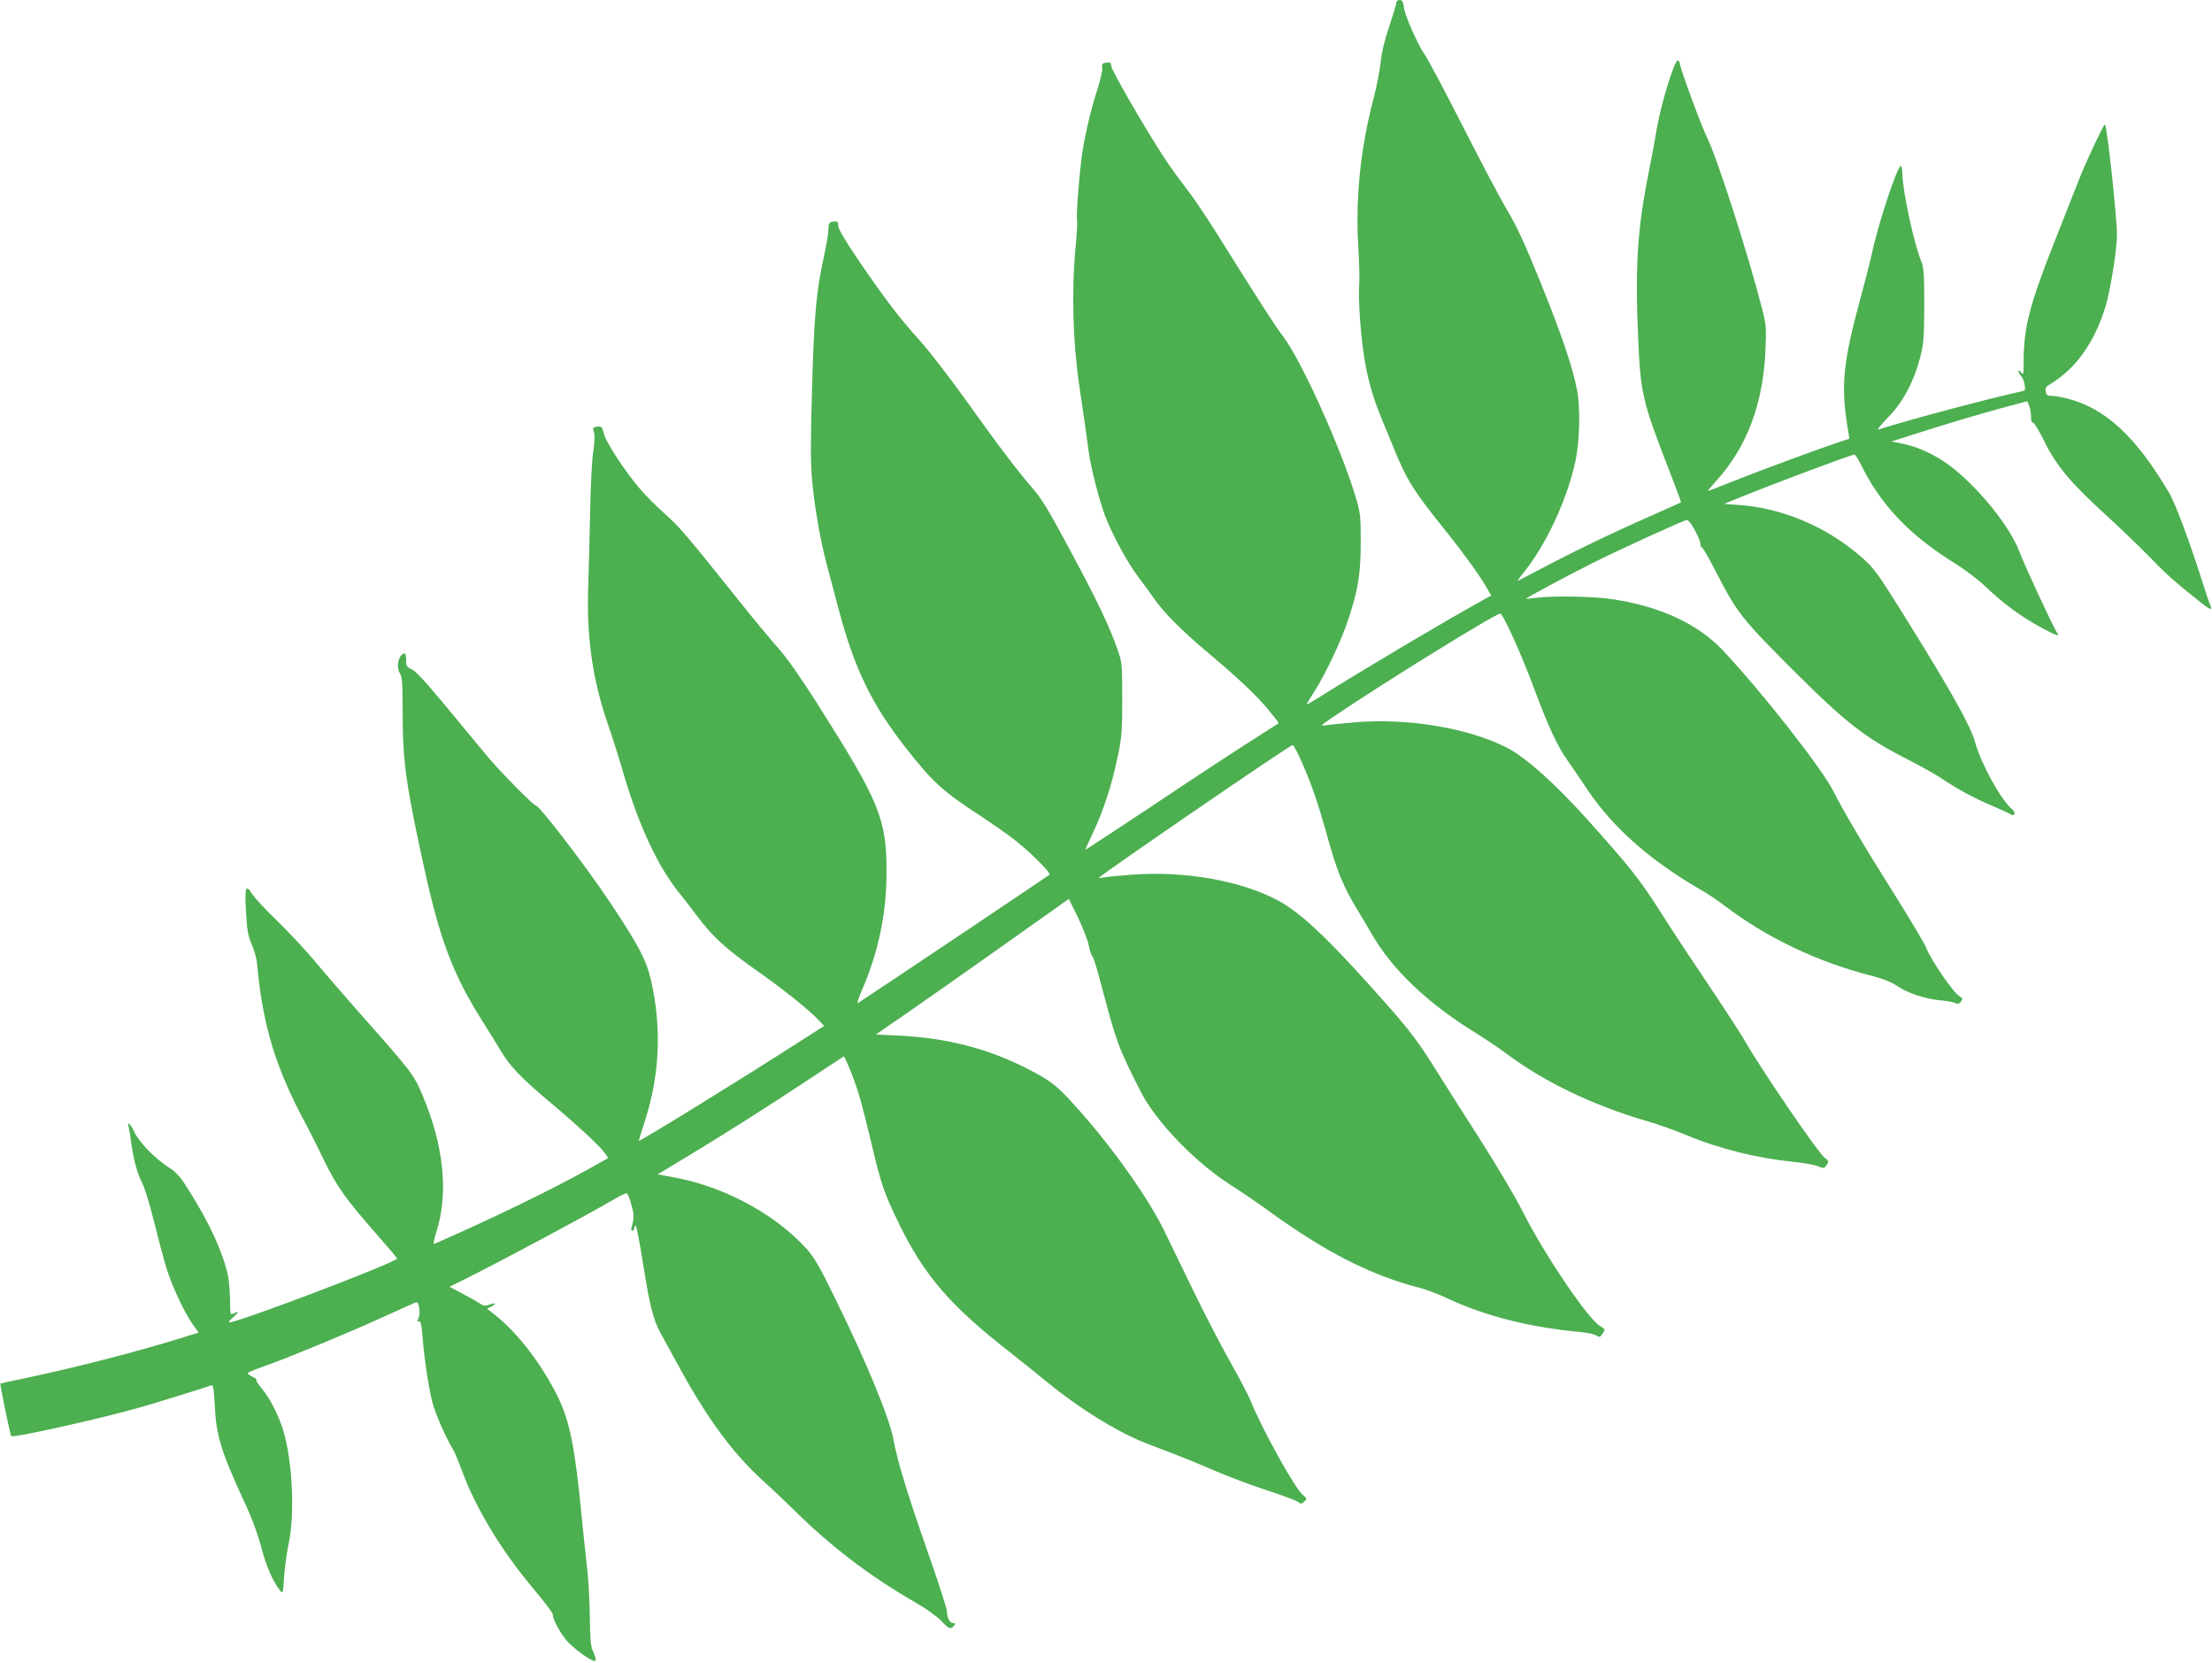 <?xml version="1.0" standalone="no"?>
<!DOCTYPE svg PUBLIC "-//W3C//DTD SVG 20010904//EN"
 "http://www.w3.org/TR/2001/REC-SVG-20010904/DTD/svg10.dtd">
<svg version="1.0" xmlns="http://www.w3.org/2000/svg"
 width="1280pt" height="962pt" viewBox="0 0 1280 962"
 preserveAspectRatio="xMidYMid meet">
<g transform="translate(0,962) scale(0.1,-0.1)"
fill="#4caf50" stroke="none">
<path d="M8080 9604 c0 -8 -19 -70 -41 -137 -27 -79 -44 -149 -49 -202 -4 -44
-23 -143 -43 -220 -76 -290 -104 -577 -87 -857 6 -95 8 -193 5 -218 -3 -25 -1
-114 5 -198 17 -238 50 -392 124 -572 24 -58 56 -134 70 -170 77 -189 117
-252 301 -480 105 -131 194 -254 238 -330 l26 -45 -52 -29 c-229 -127 -691
-401 -934 -554 -46 -29 -83 -50 -83 -47 0 2 21 36 46 75 65 102 158 298 198
422 56 170 70 262 70 443 0 152 -1 165 -32 269 -87 284 -312 782 -418 921 -49
65 -127 186 -394 612 -58 92 -134 204 -169 248 -35 44 -92 123 -126 175 -115
177 -305 506 -305 529 0 18 -5 22 -27 19 -24 -3 -28 -7 -25 -30 2 -15 -10 -69
-26 -120 -36 -110 -65 -229 -86 -352 -17 -99 -41 -387 -33 -415 2 -9 -2 -77
-9 -151 -24 -251 -16 -551 22 -805 8 -55 21 -147 30 -205 8 -58 19 -139 25
-180 13 -92 59 -271 94 -365 41 -107 130 -272 190 -350 29 -38 70 -95 91 -125
54 -79 161 -187 299 -303 189 -159 292 -256 362 -340 36 -43 64 -79 62 -81 -2
-1 -87 -56 -189 -121 -102 -65 -353 -230 -557 -367 -205 -136 -373 -246 -373
-244 0 2 20 46 44 97 60 126 109 276 142 434 25 117 28 150 28 340 0 203 -1
213 -27 287 -46 132 -117 282 -275 575 -117 220 -165 299 -214 355 -91 105
-201 250 -396 523 -95 132 -213 285 -263 339 -111 122 -201 240 -353 463 -76
112 -116 180 -116 198 0 23 -4 26 -27 23 -25 -3 -28 -7 -29 -43 0 -22 -12 -95
-27 -162 -44 -202 -56 -337 -68 -763 -9 -313 -9 -434 1 -535 13 -149 49 -349
84 -480 13 -49 45 -168 70 -264 91 -341 191 -547 388 -798 156 -199 214 -252
438 -397 57 -38 138 -94 180 -126 92 -70 224 -200 213 -210 -8 -8 -1089 -732
-1109 -743 -7 -4 6 34 27 83 93 215 139 439 139 673 0 312 -38 404 -401 977
-96 151 -176 265 -225 320 -42 47 -156 184 -252 305 -286 357 -319 396 -407
475 -47 41 -110 104 -140 140 -87 101 -196 267 -210 319 -10 40 -14 46 -36 43
-31 -5 -30 -3 -21 -36 4 -16 2 -67 -6 -115 -7 -47 -15 -201 -17 -341 -3 -140
-8 -334 -11 -430 -11 -292 24 -537 112 -795 25 -71 65 -197 89 -280 90 -308
200 -545 325 -700 22 -27 66 -84 97 -125 98 -132 171 -198 373 -340 137 -97
274 -207 327 -261 l42 -44 -147 -94 c-312 -201 -912 -571 -925 -571 -2 0 14
51 34 113 88 268 99 551 34 825 -27 113 -76 204 -238 446 -138 207 -406 556
-426 556 -14 0 -202 191 -277 280 -39 47 -147 178 -241 291 -114 138 -180 210
-202 218 -27 12 -31 18 -31 52 0 22 -3 39 -7 39 -35 -1 -54 -77 -29 -115 13
-20 16 -57 16 -222 0 -286 18 -417 121 -888 95 -436 170 -634 346 -911 38 -60
84 -134 102 -165 51 -86 119 -157 274 -287 163 -137 298 -261 327 -303 l20
-28 -107 -60 c-210 -118 -576 -296 -900 -437 -7 -4 -2 24 12 69 72 226 43 502
-82 796 -49 115 -64 134 -358 466 -83 94 -200 228 -259 300 -60 71 -161 179
-224 240 -63 60 -128 130 -143 154 -38 59 -44 41 -35 -112 5 -98 12 -132 33
-181 14 -34 28 -81 30 -106 34 -370 108 -611 292 -950 16 -30 59 -116 95 -190
73 -151 126 -226 301 -425 66 -75 121 -140 123 -145 7 -19 -920 -371 -971
-370 -7 1 4 14 23 30 34 30 35 39 0 20 -17 -9 -18 -4 -19 80 -1 50 -6 112 -11
138 -30 136 -106 304 -223 489 -54 87 -73 109 -124 142 -78 51 -168 143 -196
203 -21 46 -44 66 -33 31 3 -10 10 -54 16 -98 14 -100 35 -176 66 -236 13 -26
44 -129 69 -230 25 -101 57 -220 71 -264 32 -102 104 -253 149 -316 l35 -48
-113 -35 c-260 -80 -596 -166 -887 -228 -80 -16 -146 -31 -148 -32 -3 -4 57
-299 63 -304 12 -12 526 103 752 168 101 29 378 115 407 126 10 4 14 -24 19
-118 8 -174 36 -264 171 -557 43 -91 78 -186 97 -259 28 -108 65 -195 108
-251 18 -24 18 -23 25 78 4 56 16 143 27 194 36 173 21 476 -32 652 -26 86
-79 190 -126 245 -19 22 -33 44 -29 47 3 4 -8 13 -26 20 -17 8 -27 17 -22 22
5 4 56 25 114 45 152 55 457 182 665 276 99 45 185 84 192 86 17 8 28 -62 15
-91 -9 -19 -8 -23 2 -19 10 4 15 -16 20 -78 10 -132 36 -304 57 -387 17 -67
79 -209 123 -281 9 -14 33 -74 55 -133 73 -196 216 -436 384 -639 115 -139
137 -169 137 -185 0 -20 38 -93 72 -135 42 -54 167 -143 174 -124 3 8 -3 29
-12 48 -15 27 -19 64 -21 208 -1 96 -9 231 -18 300 -8 69 -21 197 -30 285 -37
387 -69 546 -135 680 -92 189 -233 373 -363 476 l-48 38 28 15 c31 17 18 21
-20 7 -18 -7 -31 -5 -48 7 -13 9 -59 35 -101 57 l-77 41 87 43 c198 98 740
388 874 468 32 19 62 32 66 29 5 -3 17 -33 26 -67 16 -55 16 -77 0 -131 -3
-10 -1 -18 5 -18 6 0 11 7 11 15 0 8 4 15 8 15 5 0 23 -96 42 -213 39 -248 59
-330 104 -412 18 -33 61 -112 96 -175 173 -319 322 -521 508 -688 48 -43 123
-114 167 -158 219 -216 442 -385 710 -539 55 -31 118 -77 141 -101 44 -48 55
-52 74 -29 10 12 10 15 -3 15 -20 0 -37 30 -37 67 0 15 -52 177 -116 358 -115
328 -173 519 -194 638 -22 122 -157 450 -340 821 -87 179 -119 233 -164 283
-187 206 -492 367 -788 416 l-73 13 115 69 c224 134 518 320 735 464 121 80
223 147 226 149 9 4 73 -158 99 -253 12 -44 42 -161 65 -260 55 -230 71 -276
155 -450 149 -306 301 -482 656 -757 54 -43 146 -116 204 -164 171 -141 388
-277 542 -341 35 -14 119 -47 188 -73 69 -26 182 -73 251 -103 70 -30 197 -78
283 -106 86 -28 168 -58 182 -67 24 -16 26 -16 42 0 16 15 15 18 -10 39 -45
36 -238 386 -298 536 -11 30 -65 133 -120 230 -55 98 -152 285 -216 417 -63
131 -139 285 -166 342 -98 201 -318 508 -526 735 -100 111 -135 137 -274 208
-227 115 -460 174 -736 188 l-134 6 184 127 c100 69 352 246 558 392 l375 266
53 -108 c28 -59 57 -132 62 -161 6 -30 15 -58 20 -61 5 -3 24 -60 41 -125 86
-325 102 -375 164 -507 36 -76 79 -161 96 -190 100 -169 306 -378 493 -498 64
-41 163 -108 219 -149 330 -241 598 -378 878 -450 41 -10 117 -39 169 -64 213
-100 470 -165 765 -193 39 -3 80 -12 92 -20 19 -12 23 -11 37 12 16 24 16 25
-14 42 -68 38 -322 412 -447 660 -46 91 -158 279 -252 426 -93 145 -215 337
-271 427 -79 125 -136 201 -244 324 -336 382 -507 547 -644 622 -213 117 -542
176 -852 153 -74 -6 -148 -13 -165 -16 -16 -4 -28 -4 -25 -1 37 35 1104 767
1120 767 12 0 90 -176 126 -284 19 -54 48 -149 65 -210 65 -238 100 -323 192
-473 18 -29 51 -85 74 -125 119 -207 325 -403 603 -574 58 -36 141 -92 185
-125 215 -160 498 -295 803 -384 64 -18 167 -55 227 -80 187 -79 411 -135 620
-156 61 -6 126 -17 145 -26 31 -13 35 -13 47 3 17 24 16 31 -6 44 -29 15 -355
491 -453 660 -30 52 -129 205 -220 340 -91 135 -219 328 -283 430 -116 182
-172 253 -416 525 -190 212 -363 367 -474 422 -222 112 -564 169 -868 145 -79
-7 -159 -15 -178 -18 -31 -5 -27 -1 36 42 266 182 947 604 976 604 17 0 121
-231 199 -440 81 -216 130 -323 190 -408 22 -31 75 -109 117 -172 150 -222
367 -413 668 -585 28 -16 84 -54 125 -85 243 -185 542 -327 851 -405 65 -17
113 -36 149 -60 61 -41 160 -74 250 -82 36 -3 74 -10 84 -16 15 -7 23 -5 33 9
11 16 11 20 -6 29 -36 19 -168 211 -197 287 -10 23 -92 162 -184 308 -170 269
-295 481 -351 593 -66 131 -412 573 -639 814 -146 155 -365 256 -643 297 -109
17 -352 20 -444 7 -29 -4 -53 -6 -53 -5 0 5 242 135 390 209 148 74 515 242
541 247 16 4 78 -108 79 -141 0 -13 3 -21 7 -17 4 3 41 -60 82 -141 121 -235
149 -271 426 -549 326 -326 434 -411 697 -544 68 -35 148 -80 178 -100 97 -65
192 -117 295 -160 55 -24 105 -47 112 -52 7 -6 14 -5 19 3 4 7 -2 19 -13 28
-63 51 -180 263 -214 388 -26 94 -139 295 -400 715 -171 274 -184 291 -262
359 -197 171 -448 278 -697 297 l-94 7 69 28 c224 91 667 257 686 257 5 0 19
-21 32 -47 118 -243 286 -420 559 -588 51 -32 127 -90 169 -130 102 -97 205
-173 318 -234 90 -49 116 -57 93 -29 -16 20 -186 385 -217 468 -65 171 -295
437 -461 536 -81 48 -143 72 -222 89 l-57 11 145 46 c185 60 384 118 528 157
l113 30 11 -27 c6 -15 11 -44 11 -64 0 -22 4 -35 11 -33 6 2 34 -44 63 -103
69 -142 153 -243 347 -420 86 -78 204 -192 262 -251 97 -101 146 -145 296
-264 55 -45 75 -51 58 -18 -4 9 -22 59 -38 111 -79 250 -162 475 -202 542
-191 323 -367 486 -586 542 -34 9 -75 16 -92 16 -24 0 -31 5 -34 25 -4 20 1
29 26 43 149 89 259 245 321 453 28 93 65 326 65 409 0 109 -58 640 -70 640
-8 -1 -114 -226 -150 -320 -18 -47 -84 -213 -146 -370 -141 -358 -173 -484
-174 -679 0 -77 -1 -83 -15 -65 -8 10 -15 14 -15 7 0 -6 6 -18 14 -26 8 -8 18
-30 21 -50 7 -34 5 -37 -21 -42 -191 -42 -636 -160 -825 -220 -10 -4 14 27 54
68 88 88 152 209 189 352 20 80 22 114 23 300 0 176 -3 217 -17 252 -42 101
-106 398 -110 506 0 26 -4 47 -8 47 -22 0 -135 -346 -170 -515 -7 -33 -34
-139 -60 -235 -108 -395 -120 -525 -74 -791 l6 -37 -53 -17 c-106 -35 -457
-164 -607 -224 -84 -34 -155 -61 -158 -61 -3 0 17 25 46 57 178 195 273 446
286 758 6 130 4 148 -21 245 -79 309 -260 871 -317 985 -31 60 -158 406 -158
429 0 9 -6 16 -12 16 -19 0 -95 -248 -119 -385 -11 -66 -33 -185 -49 -265 -64
-318 -79 -542 -61 -945 14 -334 24 -376 185 -789 36 -93 65 -170 63 -172 -1
-1 -83 -38 -182 -82 -225 -99 -450 -208 -625 -301 -73 -39 -136 -71 -138 -71
-2 0 12 19 31 43 131 160 255 425 303 647 25 117 30 308 10 412 -25 133 -87
316 -215 633 -87 214 -136 320 -187 405 -38 63 -154 282 -257 485 -104 204
-203 391 -221 416 -41 59 -117 229 -123 280 -4 30 -10 39 -24 39 -11 0 -19 -7
-19 -16z"/>
</g>
</svg>
